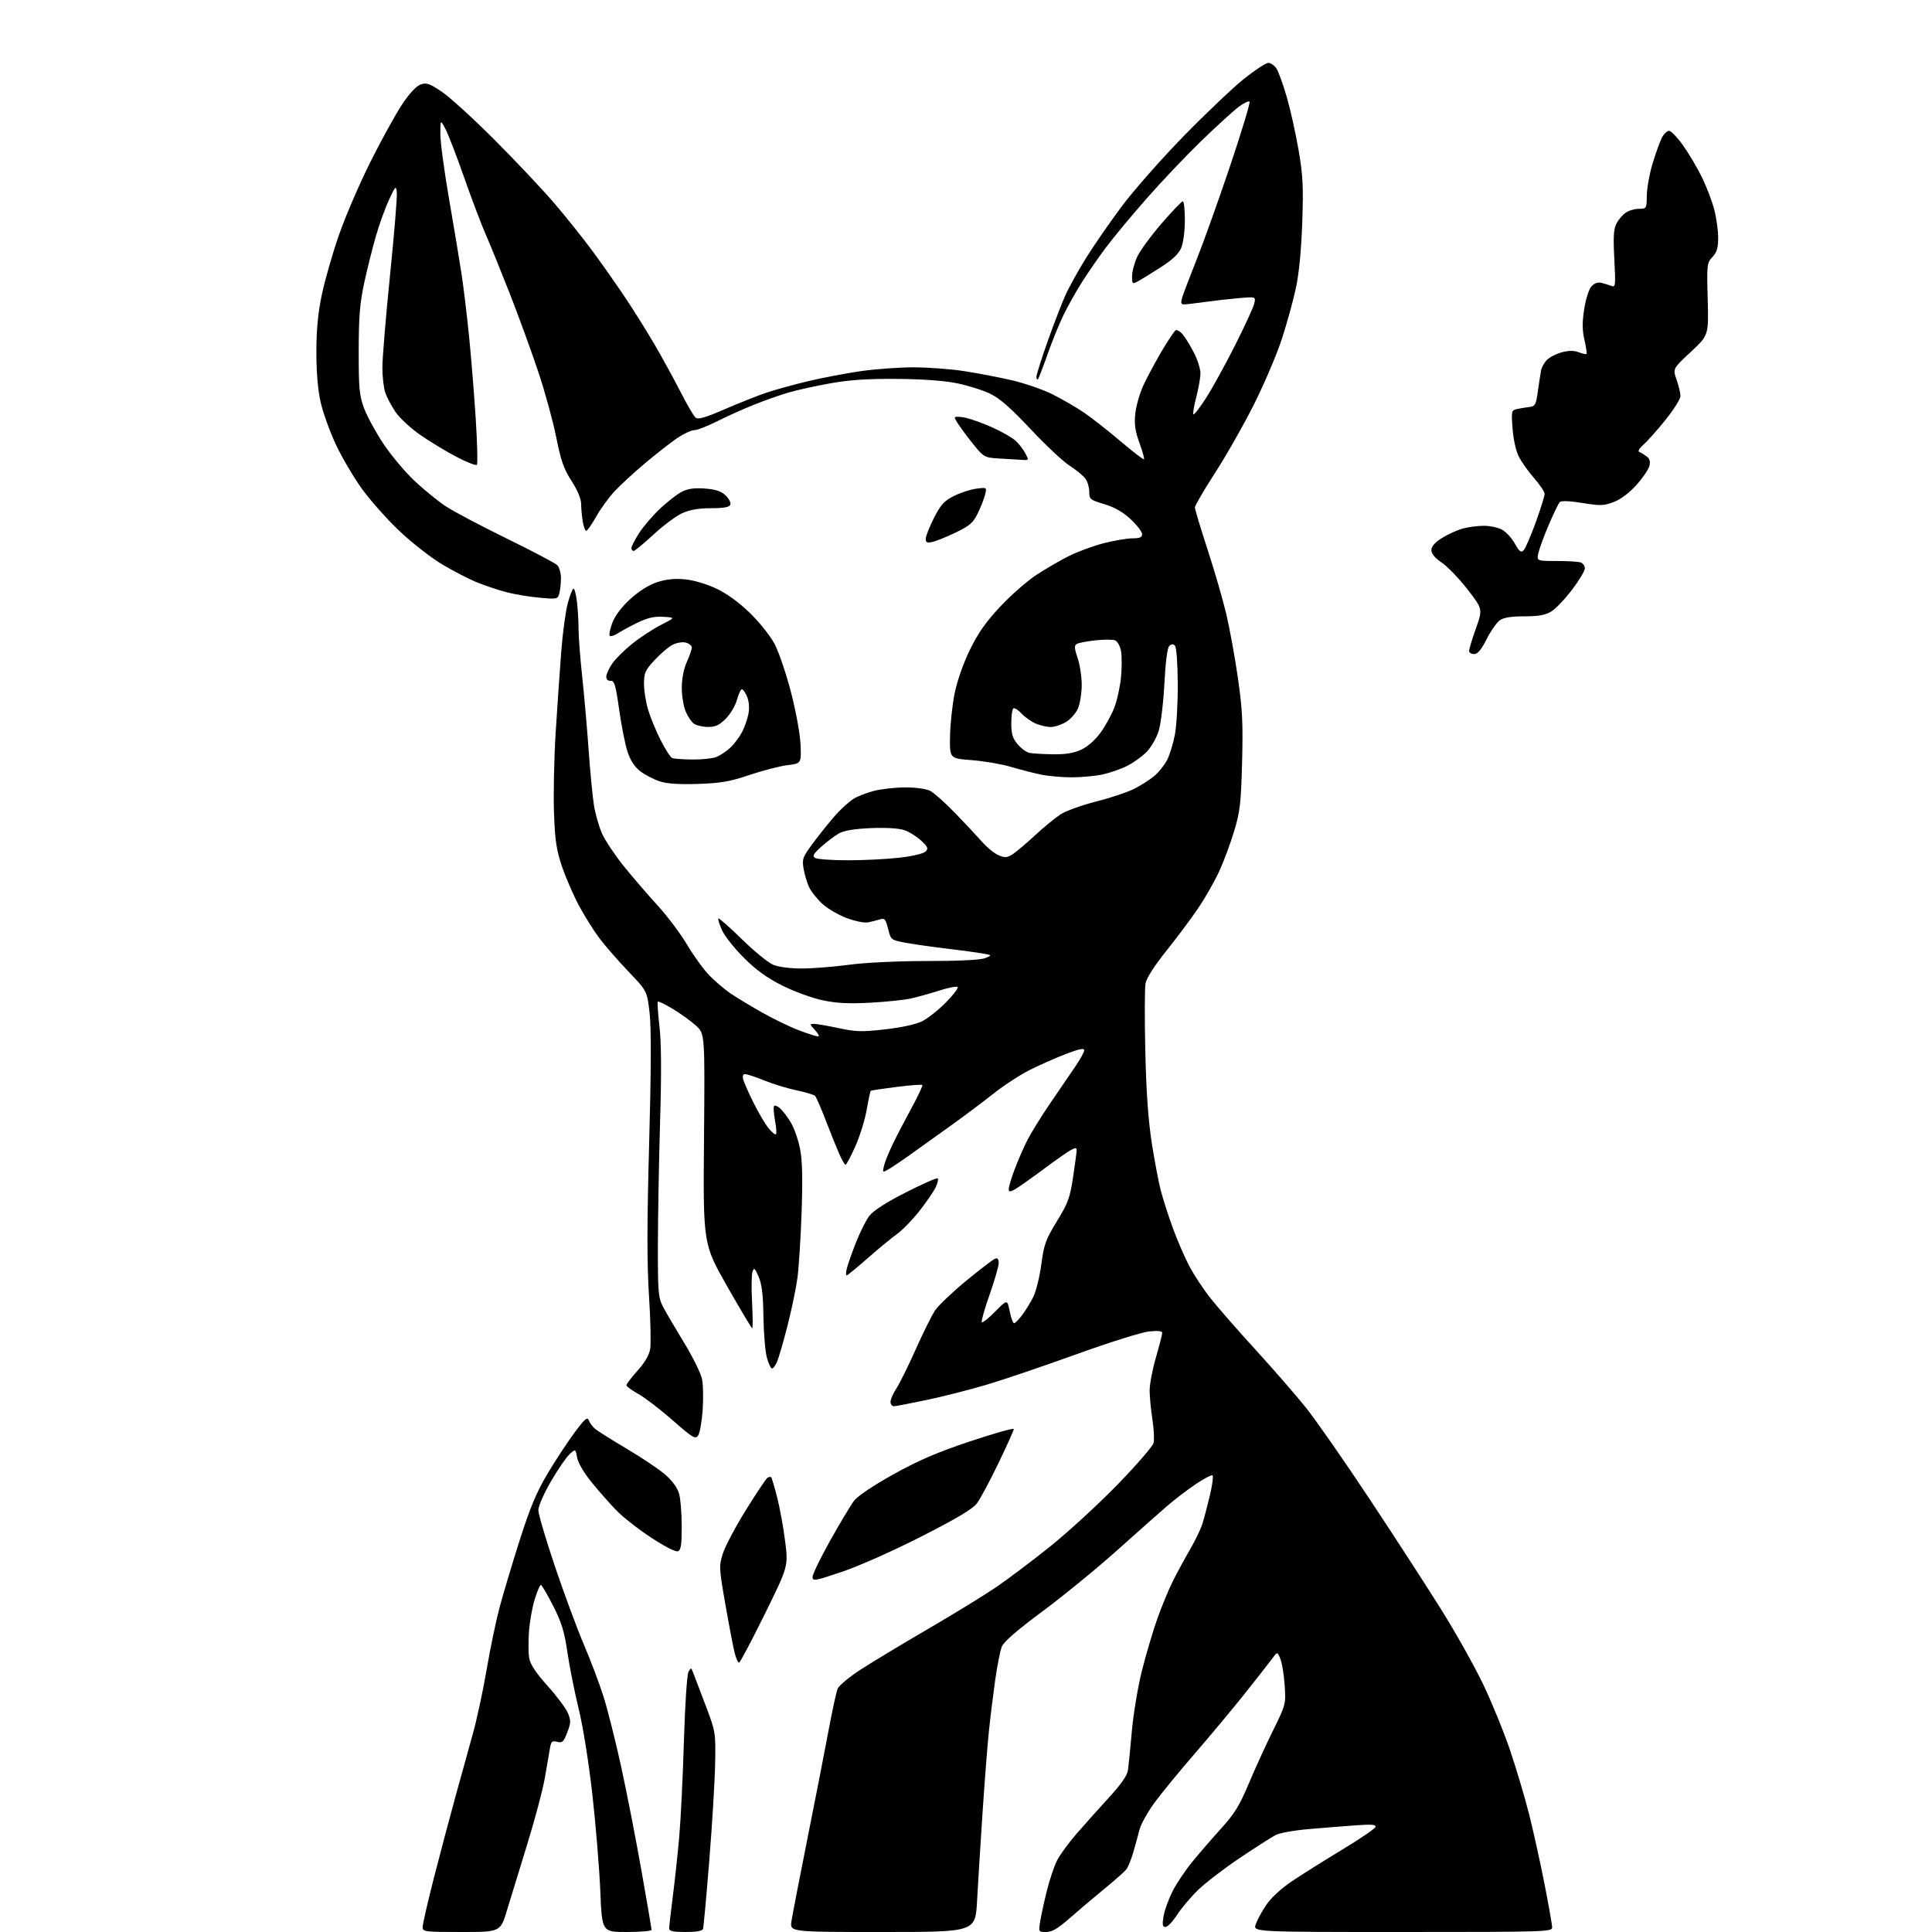 <?xml version="1.0" encoding="UTF-8" standalone="no"?>
<svg 
  version="1.1" 
  xmlns="http://www.w3.org/2000/svg" 
  xmlns:xlink="http://www.w3.org/1999/xlink" 
  xmlns:svg="http://www.w3.org/2000/svg"
  xmlns:rdf="http://www.w3.org/1999/02/22-rdf-syntax-ns#"
  xmlns:cc="http://creativecommons.org/ns#"
  xmlns:dc="http://purl.org/dc/elements/1.1/"
  viewBox="0 0 768 768"
  width="768"
  height="768"
>
<style>svg {background-color: white; }</style>"
<path stroke="none" fill="black" fill-rule="evenodd" d="M183.47,768.00C168.72,768.00 168.00,767.91 168.00,766.02C168.00,764.93 170.04,756.04 172.54,746.27C175.04,736.50 178.89,721.98 181.10,714.00C183.31,706.02 186.42,694.77 188.02,689.00C189.62,683.23 192.08,671.75 193.48,663.50C194.89,655.25 197.18,644.23 198.58,639.00C199.97,633.77 203.54,621.85 206.51,612.50C210.66,599.47 213.22,593.29 217.51,586.05C220.59,580.85 225.42,573.48 228.24,569.68C232.50,563.93 233.49,563.08 234.07,564.63C234.45,565.66 235.60,567.20 236.63,568.05C237.66,568.90 243.39,572.50 249.38,576.05C255.36,579.60 262.21,584.21 264.60,586.31C267.31,588.69 269.32,591.50 269.96,593.81C270.53,595.84 270.99,601.68 270.99,606.78C271.00,614.18 270.69,616.18 269.48,616.65C268.57,617.00 264.21,614.76 258.71,611.14C253.63,607.79 247.40,602.90 244.88,600.27C242.36,597.65 238.00,592.69 235.19,589.25C232.18,585.56 229.82,581.55 229.42,579.44C228.76,575.88 228.76,575.88 226.33,578.16C224.99,579.41 221.68,584.28 218.95,588.97C216.22,593.67 214.00,598.76 214.00,600.30C214.00,601.85 216.98,611.95 220.62,622.76C224.27,633.56 229.41,647.45 232.05,653.62C234.69,659.79 238.19,669.03 239.83,674.17C241.47,679.30 244.63,691.83 246.86,702.00C249.08,712.17 252.73,730.80 254.95,743.39C257.18,755.98 259.00,766.66 259.00,767.14C259.00,767.61 254.57,768.00 249.15,768.00C239.31,768.00 239.31,768.00 238.63,751.75C238.26,742.81 236.85,725.60 235.49,713.50C234.04,700.56 231.79,686.49 230.04,679.32C228.40,672.62 226.38,662.50 225.55,656.82C224.33,648.47 223.24,644.93 219.83,638.25C217.52,633.71 215.35,630.00 215.00,630.00C214.65,630.00 213.57,632.52 212.60,635.61C211.62,638.69 210.58,644.49 210.28,648.48C209.98,652.48 210.03,657.34 210.39,659.28C210.84,661.68 213.18,665.17 217.67,670.16C221.30,674.20 224.92,679.03 225.72,680.90C226.99,683.92 226.97,684.80 225.50,688.65C224.05,692.44 223.53,692.92 221.48,692.41C219.42,691.89 219.06,692.24 218.58,695.16C218.29,697.00 217.36,702.34 216.53,707.04C215.69,711.74 212.58,723.44 209.61,733.04C206.64,742.64 203.02,754.44 201.57,759.25C198.94,768.00 198.94,768.00 183.47,768.00zM272.53,768.00C267.49,768.00 266.00,767.67 266.00,766.55C266.00,765.75 266.66,760.02 267.46,753.80C268.26,747.59 269.41,736.88 270.02,730.00C270.62,723.12 271.46,706.02 271.87,691.99C272.30,677.81 273.09,665.66 273.67,664.63C274.67,662.83 274.72,662.83 275.43,664.64C275.83,665.66 278.03,671.45 280.33,677.50C284.49,688.48 284.50,688.52 284.28,701.00C284.15,707.88 283.11,725.20 281.96,739.50C280.81,753.80 279.69,766.06 279.47,766.75C279.20,767.58 276.87,768.00 272.53,768.00zM350.85,768.00C313.98,768.00 313.98,768.00 314.61,763.75C314.96,761.41 317.86,746.45 321.04,730.50C324.23,714.55 328.01,695.20 329.44,687.50C330.87,679.80 332.47,672.48 333.00,671.24C333.53,669.99 337.69,666.56 342.23,663.61C346.78,660.67 358.82,653.40 369.00,647.48C379.18,641.55 391.33,634.09 396.02,630.90C400.71,627.71 410.38,620.41 417.52,614.69C424.66,608.96 436.68,597.92 444.23,590.15C451.78,582.38 458.23,574.93 458.57,573.59C458.90,572.25 458.69,568.00 458.09,564.14C457.49,560.28 457.00,555.12 457.00,552.67C457.00,550.22 458.12,544.34 459.50,539.60C460.88,534.85 462.00,530.46 462.00,529.84C462.00,529.09 460.30,528.90 456.75,529.27C453.86,529.57 440.93,533.63 428.00,538.30C415.07,542.96 399.10,548.39 392.50,550.36C385.90,552.33 375.12,555.08 368.55,556.47C361.97,557.86 356.01,559.00 355.30,559.00C354.58,559.00 354.00,558.20 354.00,557.23C354.00,556.26 355.03,553.90 356.30,551.98C357.56,550.07 361.01,543.10 363.96,536.50C366.91,529.90 370.38,522.91 371.66,520.96C372.94,519.02 378.51,513.71 384.04,509.16C389.57,504.62 394.75,500.65 395.55,500.34C396.56,499.96 397.00,500.49 397.00,502.08C397.00,503.34 395.36,509.03 393.36,514.71C391.35,520.39 389.97,525.30 390.28,525.62C390.60,525.93 393.00,524.01 395.63,521.34C400.41,516.50 400.41,516.50 401.37,521.25C401.90,523.86 402.69,526.00 403.12,526.00C403.55,526.00 404.99,524.54 406.33,522.75C407.68,520.96 409.67,517.70 410.77,515.50C411.87,513.30 413.29,507.49 413.94,502.59C414.99,494.66 415.67,492.78 420.15,485.45C424.58,478.19 425.34,476.12 426.58,467.86C427.35,462.71 427.99,457.92 427.99,457.21C428.00,456.20 427.53,456.18 425.75,457.11C424.51,457.76 419.45,461.31 414.50,465.00C409.55,468.69 404.49,472.24 403.25,472.89C401.39,473.87 401.00,473.81 401.00,472.56C401.00,471.73 402.07,468.21 403.37,464.74C404.68,461.27 406.91,456.14 408.33,453.33C409.75,450.53 413.77,444.02 417.27,438.87C420.76,433.72 425.28,427.09 427.31,424.15C429.34,421.21 431.00,418.21 431.00,417.49C431.00,416.54 428.93,416.97 423.60,419.02C419.53,420.59 413.07,423.45 409.24,425.38C405.41,427.31 398.95,431.53 394.89,434.76C390.82,437.98 383.14,443.75 377.81,447.56C372.47,451.38 365.28,456.52 361.82,459.00C358.36,461.48 354.45,464.11 353.13,464.85C350.80,466.17 350.75,466.12 351.42,463.35C351.80,461.78 353.42,457.80 355.03,454.50C356.63,451.20 360.00,444.73 362.52,440.13C365.03,435.52 366.88,431.55 366.63,431.30C366.38,431.04 361.74,431.40 356.34,432.08C350.93,432.77 346.34,433.45 346.15,433.60C345.95,433.75 345.22,437.16 344.51,441.19C343.81,445.21 341.77,451.76 339.98,455.75C338.20,459.74 336.45,463.00 336.12,462.99C335.78,462.98 334.66,461.07 333.63,458.74C332.60,456.41 330.21,450.45 328.30,445.50C326.40,440.55 324.48,436.12 324.02,435.65C323.57,435.18 320.24,434.18 316.64,433.42C313.03,432.67 307.28,430.91 303.86,429.52C300.45,428.14 297.03,427.00 296.26,427.00C295.29,427.00 295.06,427.69 295.49,429.25C295.83,430.49 297.69,434.65 299.61,438.50C301.52,442.35 304.18,446.83 305.50,448.46C306.83,450.09 308.16,451.18 308.46,450.88C308.76,450.58 308.59,448.13 308.09,445.43C307.58,442.74 307.40,440.16 307.68,439.70C307.97,439.24 309.10,439.69 310.20,440.68C311.31,441.68 313.25,444.30 314.53,446.50C315.80,448.70 317.40,453.36 318.07,456.87C318.94,461.35 319.11,468.74 318.65,481.87C318.29,492.11 317.55,503.88 316.99,508.00C316.44,512.12 314.64,520.79 312.98,527.25C311.32,533.71 309.45,540.12 308.82,541.50C308.19,542.87 307.32,544.00 306.88,544.00C306.44,544.00 305.53,542.09 304.87,539.75C304.20,537.41 303.58,530.10 303.48,523.50C303.35,514.58 302.85,510.47 301.56,507.50C300.05,504.05 299.71,503.78 299.12,505.50C298.73,506.60 298.66,512.11 298.96,517.75C299.26,523.39 299.27,527.99 299.00,527.97C298.73,527.96 294.23,520.42 289.00,511.22C279.50,494.50 279.50,494.50 279.85,452.73C280.21,410.96 280.21,410.96 276.68,407.73C274.73,405.95 270.62,402.97 267.54,401.11C264.46,399.25 261.74,397.92 261.50,398.17C261.26,398.41 261.55,402.86 262.15,408.05C262.89,414.49 262.97,426.58 262.39,446.00C261.93,461.68 261.54,483.73 261.52,495.00C261.50,513.88 261.67,515.82 263.59,519.50C264.74,521.70 268.52,528.15 271.99,533.84C275.46,539.52 278.66,546.05 279.10,548.34C279.54,550.63 279.63,556.22 279.30,560.76C278.97,565.31 278.15,569.78 277.48,570.70C276.39,572.19 275.28,571.52 267.38,564.57C262.49,560.27 256.37,555.58 253.76,554.13C251.16,552.68 249.02,551.12 249.01,550.65C249.01,550.18 250.99,547.58 253.41,544.88C256.30,541.67 258.05,538.68 258.46,536.22C258.81,534.16 258.60,524.60 257.98,514.99C257.16,501.99 257.17,486.46 258.05,454.50C258.85,425.12 258.91,408.72 258.23,402.73C257.23,393.96 257.23,393.96 249.81,386.19C245.73,381.92 240.54,375.97 238.28,372.96C236.01,369.96 232.36,364.12 230.15,360.00C227.94,355.88 224.91,348.90 223.42,344.50C221.18,337.89 220.62,334.18 220.22,323.14C219.95,315.79 220.25,301.39 220.89,291.14C221.53,280.89 222.53,266.43 223.10,259.00C223.68,251.57 224.85,242.91 225.71,239.75C226.56,236.59 227.59,234.00 227.99,234.00C228.39,234.00 229.01,236.36 229.35,239.25C229.70,242.14 229.99,247.04 229.99,250.15C230.00,253.26 230.65,261.81 231.45,269.15C232.24,276.49 233.38,289.48 233.98,298.00C234.58,306.52 235.53,316.43 236.09,320.00C236.65,323.57 238.13,328.75 239.39,331.50C240.65,334.25 244.50,340.00 247.94,344.28C251.39,348.56 257.43,355.58 261.36,359.88C265.29,364.17 270.61,371.26 273.18,375.62C275.76,379.98 279.74,385.45 282.02,387.79C284.31,390.12 288.05,393.31 290.34,394.87C292.63,396.43 298.27,399.84 302.88,402.45C307.49,405.06 314.14,408.27 317.65,409.59C321.17,410.92 324.56,412.00 325.20,412.00C325.83,412.00 325.29,410.88 324.00,409.50C321.84,407.20 321.80,407.00 323.55,407.00C324.60,407.00 329.00,407.76 333.33,408.69C340.16,410.16 342.59,410.23 351.76,409.20C358.05,408.50 363.98,407.22 366.42,406.04C368.67,404.95 372.96,401.58 375.95,398.55C378.94,395.53 381.07,392.73 380.68,392.35C380.29,391.96 376.94,392.62 373.24,393.81C369.53,394.99 364.39,396.42 361.80,396.98C359.22,397.53 352.02,398.26 345.80,398.60C337.39,399.05 332.58,398.80 327.00,397.63C322.87,396.76 315.68,394.14 311.00,391.79C304.88,388.72 300.59,385.62 295.69,380.74C291.94,377.00 288.03,372.06 287.00,369.75C285.96,367.44 285.32,365.35 285.57,365.10C285.81,364.85 290.00,368.55 294.87,373.32C299.75,378.09 305.35,382.67 307.33,383.50C309.50,384.40 314.03,385.00 318.72,384.99C323.00,384.99 331.45,384.32 337.50,383.51C344.04,382.64 356.68,382.03 368.68,382.02C381.67,382.01 389.87,381.59 391.68,380.84C394.50,379.68 394.50,379.68 390.00,378.92C387.52,378.50 381.23,377.65 376.00,377.04C370.77,376.43 363.72,375.42 360.33,374.81C354.16,373.68 354.16,373.68 353.04,369.24C352.04,365.28 351.67,364.87 349.71,365.49C348.49,365.87 346.37,366.40 344.99,366.67C343.62,366.94 339.85,366.17 336.61,364.96C333.38,363.75 329.04,361.23 326.97,359.36C324.90,357.48 322.50,354.47 321.64,352.66C320.79,350.85 319.78,347.49 319.42,345.19C318.78,341.25 319.06,340.60 324.24,333.76C327.26,329.77 331.26,324.89 333.13,322.93C335.00,320.96 337.74,318.56 339.20,317.60C340.67,316.64 344.27,315.22 347.19,314.44C350.11,313.66 355.78,313.02 359.80,313.01C364.12,313.00 368.20,313.57 369.80,314.40C371.28,315.17 375.71,319.11 379.62,323.15C383.54,327.19 388.38,332.36 390.38,334.63C392.38,336.91 395.36,339.32 397.00,340.00C399.54,341.05 400.39,340.98 402.66,339.49C404.13,338.52 408.12,335.14 411.53,331.97C414.93,328.81 419.47,325.09 421.61,323.71C423.75,322.33 430.12,320.03 435.78,318.60C441.43,317.18 448.23,314.91 450.88,313.56C453.54,312.21 457.15,309.90 458.90,308.43C460.65,306.95 462.93,304.09 463.96,302.07C465.00,300.05 466.39,295.49 467.05,291.95C467.72,288.40 468.23,279.24 468.18,271.59C468.12,263.39 467.66,257.26 467.04,256.64C466.32,255.92 465.63,255.97 464.79,256.81C464.03,257.57 463.30,263.22 462.86,271.76C462.47,279.32 461.45,287.77 460.60,290.53C459.75,293.30 457.60,297.05 455.82,298.87C454.05,300.69 450.55,303.20 448.05,304.46C445.55,305.72 441.12,307.26 438.20,307.88C435.29,308.49 429.80,309.00 426.00,309.00C422.20,309.00 416.71,308.51 413.80,307.91C410.88,307.31 405.49,305.92 401.81,304.83C398.13,303.74 391.16,302.54 386.31,302.17C377.50,301.50 377.50,301.50 377.65,292.80C377.73,288.02 378.54,280.37 379.45,275.80C380.45,270.80 382.84,263.92 385.46,258.50C388.70,251.81 391.78,247.39 397.45,241.30C401.65,236.79 408.10,231.11 411.79,228.67C415.48,226.23 421.36,222.80 424.86,221.05C428.35,219.30 434.61,216.99 438.77,215.93C442.92,214.87 448.05,214.00 450.16,214.00C453.09,214.00 454.00,213.60 454.00,212.32C454.00,211.40 451.96,208.74 449.47,206.42C446.34,203.51 443.08,201.64 438.97,200.41C433.35,198.73 433.00,198.44 433.00,195.53C433.00,193.83 432.34,191.50 431.53,190.35C430.72,189.19 427.89,186.86 425.24,185.16C422.60,183.46 415.60,176.91 409.70,170.60C401.97,162.34 397.51,158.42 393.72,156.56C390.83,155.15 384.87,153.26 380.48,152.37C375.30,151.31 366.88,150.70 356.50,150.62C344.84,150.54 337.68,151.01 330.09,152.37C324.36,153.39 316.94,155.03 313.59,156.00C310.24,156.97 304.00,159.17 299.73,160.88C295.45,162.59 288.83,165.57 285.00,167.50C281.18,169.42 277.11,171.00 275.96,171.00C274.80,171.00 271.75,172.42 269.18,174.17C266.61,175.91 260.84,180.41 256.38,184.17C251.91,187.93 246.42,192.99 244.18,195.42C241.94,197.85 238.69,202.35 236.96,205.42C235.23,208.49 233.46,211.00 233.04,211.00C232.61,211.00 231.98,209.31 231.64,207.25C231.30,205.19 231.02,202.05 231.01,200.28C231.00,198.27 229.58,194.87 227.20,191.19C224.12,186.42 222.98,183.19 221.13,173.91C219.88,167.63 216.69,155.97 214.04,148.00C211.38,140.03 206.31,126.08 202.76,117.00C199.20,107.92 194.85,97.21 193.08,93.18C191.31,89.16 187.44,78.93 184.47,70.45C181.50,61.97 178.17,53.34 177.08,51.27C175.09,47.50 175.09,47.50 175.04,53.17C175.02,56.28 176.58,67.98 178.52,79.17C180.46,90.35 182.69,103.78 183.48,109.00C184.28,114.22 185.61,125.25 186.44,133.50C187.27,141.75 188.47,156.51 189.10,166.29C189.73,176.08 189.93,184.40 189.55,184.78C189.16,185.17 185.43,183.69 181.25,181.49C177.08,179.30 170.61,175.37 166.89,172.76C163.16,170.16 158.81,166.11 157.22,163.76C155.62,161.42 153.80,157.97 153.16,156.10C152.52,154.23 152.00,149.70 152.00,146.04C152.00,142.38 153.37,125.91 155.04,109.44C156.72,92.97 157.93,78.15 157.74,76.50C157.42,73.66 157.25,73.82 154.66,79.36C153.16,82.59 150.81,89.07 149.45,93.77C148.09,98.47 145.99,106.86 144.79,112.41C143.04,120.53 142.61,125.82 142.59,139.50C142.58,154.47 142.83,157.19 144.73,162.30C145.92,165.49 149.37,171.83 152.40,176.39C155.43,180.94 160.97,187.56 164.71,191.09C168.46,194.61 174.05,199.18 177.14,201.22C180.23,203.27 191.14,209.04 201.38,214.05C211.63,219.06 220.68,223.83 221.51,224.65C222.33,225.47 222.99,227.80 222.99,229.82C222.98,231.84 222.69,234.57 222.34,235.87C221.72,238.18 221.49,238.23 214.43,237.59C210.43,237.23 204.56,236.25 201.39,235.43C198.22,234.60 192.96,232.85 189.71,231.54C186.45,230.22 180.16,226.98 175.73,224.32C171.30,221.67 163.67,215.72 158.79,211.09C153.91,206.47 147.21,198.94 143.90,194.36C140.60,189.78 135.94,181.87 133.54,176.77C131.15,171.67 128.43,164.12 127.49,160.00C126.36,155.07 125.77,148.21 125.77,140.00C125.77,131.13 126.39,124.54 127.90,117.30C129.06,111.69 132.08,101.12 134.60,93.80C137.12,86.49 142.78,73.30 147.18,64.50C151.58,55.70 157.27,45.35 159.84,41.51C162.80,37.07 165.49,34.18 167.22,33.58C169.56,32.77 170.76,33.18 175.72,36.55C178.90,38.70 188.25,47.23 196.50,55.49C204.75,63.75 215.37,75.01 220.10,80.51C224.83,86.00 231.84,94.78 235.68,100.00C239.53,105.22 245.37,113.55 248.67,118.50C251.97,123.45 257.18,131.78 260.23,137.00C263.28,142.22 267.89,150.64 270.47,155.69C273.05,160.75 275.76,165.39 276.50,166.00C277.53,166.85 280.30,166.05 288.17,162.64C293.85,160.17 301.35,157.20 304.84,156.04C308.33,154.87 315.75,152.83 321.34,151.50C326.93,150.18 336.28,148.39 342.13,147.54C347.97,146.70 357.42,146.01 363.13,146.02C368.83,146.03 377.76,146.68 382.97,147.48C388.17,148.27 396.72,149.90 401.97,151.10C407.21,152.30 414.65,154.87 418.50,156.80C422.35,158.74 427.98,162.01 431.00,164.08C434.02,166.14 440.52,171.24 445.43,175.41C450.34,179.57 454.54,182.80 454.76,182.57C454.98,182.35 454.17,179.42 452.95,176.07C451.24,171.38 450.85,168.71 451.29,164.48C451.60,161.46 453.03,156.43 454.46,153.30C455.90,150.17 459.16,144.07 461.70,139.76C464.25,135.44 466.79,131.63 467.33,131.30C467.88,130.96 469.20,131.76 470.27,133.08C471.34,134.40 473.33,137.70 474.71,140.40C476.08,143.11 477.20,146.72 477.20,148.41C477.19,150.11 476.45,154.36 475.54,157.86C474.63,161.36 474.11,164.45 474.39,164.72C474.67,165.00 476.89,162.14 479.33,158.36C481.77,154.59 486.95,145.20 490.84,137.50C494.73,129.80 498.21,122.24 498.57,120.71C499.24,117.92 499.24,117.92 492.37,118.52C488.59,118.86 482.49,119.55 478.81,120.06C475.13,120.58 471.45,121.00 470.63,121.00C469.47,121.00 469.32,120.38 469.95,118.25C470.40,116.74 473.01,109.88 475.75,103.00C478.49,96.12 484.48,79.37 489.05,65.77C493.63,52.17 497.07,40.74 496.71,40.38C496.35,40.02 494.35,41.00 492.28,42.57C490.20,44.14 483.60,50.17 477.60,55.96C471.61,61.76 461.78,72.10 455.77,78.95C449.75,85.80 442.51,94.52 439.67,98.32C436.82,102.12 432.60,108.22 430.28,111.87C427.96,115.51 424.62,121.42 422.87,125.00C421.11,128.57 418.21,135.70 416.41,140.84C414.62,145.98 412.89,150.44 412.58,150.76C412.26,151.07 412.00,150.64 412.00,149.79C412.00,148.94 413.98,142.67 416.39,135.87C418.81,129.07 421.97,120.83 423.42,117.57C424.87,114.31 428.60,107.56 431.71,102.57C434.82,97.58 441.18,88.37 445.86,82.10C450.53,75.82 461.58,63.28 470.42,54.22C479.27,45.16 490.08,34.88 494.46,31.37C498.84,27.87 503.22,25.00 504.19,25.00C505.16,25.00 506.61,26.01 507.42,27.25C508.22,28.49 510.06,33.55 511.49,38.50C512.93,43.45 515.04,52.90 516.18,59.50C517.94,69.73 518.16,74.01 517.66,88.50C517.28,99.39 516.38,108.73 515.14,114.50C514.08,119.45 511.58,128.53 509.58,134.67C507.59,140.81 502.60,152.51 498.51,160.67C494.42,168.83 487.46,181.09 483.04,187.92C478.62,194.75 475.00,200.96 475.00,201.71C475.00,202.46 477.24,209.92 479.98,218.29C482.71,226.66 486.07,238.22 487.44,244.00C488.81,249.78 490.90,261.23 492.08,269.46C493.88,281.96 494.15,287.48 493.75,302.96C493.32,319.32 492.95,322.55 490.59,330.40C489.12,335.30 486.43,342.53 484.60,346.49C482.77,350.44 479.02,357.01 476.26,361.09C473.50,365.16 467.81,372.77 463.62,378.00C458.96,383.82 455.76,388.80 455.37,390.85C455.02,392.70 454.98,404.85 455.28,417.85C455.66,434.33 456.45,445.44 457.87,454.50C458.99,461.65 460.62,470.20 461.49,473.50C462.37,476.80 464.47,483.32 466.16,488.00C467.85,492.68 470.77,499.45 472.64,503.05C474.51,506.65 478.41,512.58 481.32,516.22C484.22,519.87 492.27,529.07 499.22,536.67C506.16,544.28 515.06,554.51 519.00,559.41C522.94,564.31 534.39,580.73 544.44,595.91C554.49,611.08 567.35,630.92 573.02,640.00C578.69,649.08 586.14,662.36 589.58,669.53C593.01,676.70 597.87,688.62 600.37,696.03C602.87,703.44 606.27,714.90 607.92,721.50C609.58,728.10 612.30,740.44 613.97,748.92C615.63,757.40 617.00,765.17 617.00,766.17C617.00,767.92 614.48,768.00 557.55,768.00C498.10,768.00 498.10,768.00 499.17,764.93C499.76,763.24 501.65,759.77 503.37,757.22C505.25,754.43 509.29,750.70 513.50,747.86C517.35,745.27 526.32,739.63 533.44,735.33C540.55,731.02 546.55,726.94 546.77,726.26C547.07,725.30 545.32,725.14 539.33,725.57C535.02,725.88 526.67,726.54 520.76,727.04C514.85,727.53 508.71,728.61 507.11,729.44C505.51,730.27 499.09,734.37 492.85,738.56C486.61,742.75 479.12,748.50 476.20,751.34C473.29,754.18 469.53,758.64 467.85,761.25C466.17,763.86 464.12,766.00 463.31,766.00C462.12,766.00 461.96,765.16 462.53,761.75C462.92,759.41 464.53,754.95 466.09,751.84C467.66,748.72 471.29,743.32 474.17,739.84C477.04,736.35 482.22,730.38 485.67,726.57C490.73,720.98 492.82,717.57 496.38,709.07C498.82,703.25 503.15,693.77 506.00,688.00C511.13,677.60 511.17,677.43 510.68,670.00C510.41,665.88 509.65,661.15 508.99,659.50C507.80,656.50 507.80,656.50 505.65,659.42C504.47,661.02 499.53,667.32 494.67,673.42C489.81,679.51 480.95,690.14 474.98,697.03C469.00,703.93 461.84,712.65 459.06,716.42C456.28,720.18 453.53,725.12 452.95,727.38C452.37,729.65 451.24,733.75 450.44,736.50C449.64,739.25 448.42,742.22 447.74,743.11C447.05,743.99 443.11,747.48 438.99,750.85C434.87,754.23 428.68,759.46 425.24,762.49C420.55,766.62 418.21,768.00 415.90,768.00C412.84,768.00 412.83,767.98 413.50,763.75C413.87,761.41 415.06,755.94 416.15,751.59C417.24,747.23 419.05,741.83 420.19,739.59C421.32,737.34 424.78,732.59 427.88,729.02C430.97,725.46 436.75,719.00 440.73,714.66C445.67,709.27 448.09,705.79 448.39,703.64C448.64,701.91 449.33,694.92 449.93,688.11C450.53,681.30 452.34,670.50 453.94,664.11C455.55,657.72 458.29,648.45 460.04,643.50C461.80,638.55 464.58,631.80 466.24,628.50C467.89,625.20 470.94,619.58 473.02,616.00C475.09,612.42 477.32,607.82 477.97,605.77C478.61,603.72 479.95,598.65 480.94,594.50C481.93,590.35 482.39,586.74 481.97,586.48C481.55,586.22 478.58,587.78 475.36,589.94C472.13,592.11 466.99,596.04 463.92,598.69C460.85,601.33 451.85,609.31 443.92,616.41C435.99,623.52 422.72,634.36 414.43,640.52C404.22,648.10 398.99,652.64 398.22,654.60C397.58,656.20 396.40,662.23 395.58,668.00C394.77,673.77 393.63,683.00 393.07,688.50C392.50,694.00 391.37,708.62 390.55,721.00C389.73,733.38 388.76,749.01 388.39,755.75C387.72,768.00 387.72,768.00 350.85,768.00zM293.79,660.95C293.40,660.98 292.63,659.31 292.09,657.25C291.54,655.19 289.89,646.58 288.41,638.12C285.81,623.29 285.77,622.56 287.35,617.56C288.25,614.71 292.37,606.91 296.52,600.23C300.66,593.55 304.52,587.80 305.09,587.44C305.67,587.09 306.33,586.99 306.56,587.23C306.80,587.47 307.87,591.08 308.94,595.26C310.01,599.43 311.44,607.31 312.12,612.76C313.35,622.67 313.35,622.67 303.93,641.78C298.74,652.29 294.18,660.92 293.79,660.95zM334.75,624.80C323.88,628.47 323.00,628.63 323.00,626.85C323.00,625.80 326.18,619.26 330.06,612.32C333.94,605.38 338.20,598.29 339.51,596.57C340.96,594.67 347.13,590.53 355.11,586.09C365.13,580.52 372.49,577.35 385.66,572.95C395.20,569.76 403.00,567.56 403.00,568.07C403.00,568.57 400.23,574.73 396.85,581.74C393.47,588.76 389.63,595.91 388.32,597.63C386.62,599.87 380.28,603.65 366.22,610.80C355.01,616.51 341.43,622.55 334.75,624.80zM336.54,507.00C336.22,507.00 336.26,505.76 336.62,504.25C336.99,502.74 338.61,498.12 340.22,494.00C341.84,489.88 344.24,485.08 345.57,483.34C347.14,481.26 352.14,478.05 360.07,474.01C366.72,470.61 372.44,468.10 372.76,468.43C373.09,468.75 372.71,470.36 371.93,472.01C371.14,473.65 368.25,477.86 365.50,481.37C362.75,484.87 358.70,489.03 356.50,490.60C354.30,492.18 349.04,496.52 344.81,500.24C340.58,503.96 336.86,507.00 336.54,507.00zM337.00,341.98C343.32,341.98 352.55,341.52 357.50,340.95C362.64,340.37 367.11,339.32 367.91,338.51C369.13,337.30 368.88,336.69 366.13,334.12C364.37,332.48 361.32,330.60 359.36,329.95C357.19,329.24 352.02,328.94 346.15,329.19C339.62,329.48 335.53,330.16 333.50,331.29C331.85,332.22 328.71,334.58 326.52,336.54C323.29,339.44 322.82,340.28 324.02,341.04C324.84,341.55 330.68,341.97 337.00,341.98zM277.50,311.62C269.89,311.87 265.18,311.56 262.22,310.59C259.87,309.82 256.42,308.03 254.56,306.61C252.27,304.87 250.62,302.36 249.47,298.90C248.53,296.08 247.03,288.53 246.13,282.13C244.74,272.24 244.23,270.52 242.75,270.64C241.70,270.72 241.00,270.08 241.00,269.04C241.00,268.08 242.02,265.78 243.27,263.92C244.52,262.07 248.12,258.48 251.27,255.94C254.42,253.40 259.58,250.02 262.75,248.41C268.50,245.50 268.50,245.50 263.71,245.19C260.20,244.97 257.54,245.55 253.71,247.38C250.85,248.76 247.28,250.67 245.79,251.65C244.30,252.62 242.77,253.11 242.40,252.73C242.02,252.35 242.48,250.03 243.42,247.56C244.51,244.71 247.11,241.27 250.56,238.12C253.95,235.02 257.90,232.53 261.13,231.46C264.71,230.27 268.06,229.91 272.14,230.28C275.64,230.60 280.64,232.05 284.58,233.89C288.82,235.88 293.59,239.31 297.98,243.55C301.80,247.24 306.15,252.68 307.89,255.95C309.60,259.16 312.58,267.92 314.50,275.43C316.53,283.34 318.10,292.10 318.25,296.28C318.50,303.49 318.50,303.49 313.00,304.17C309.98,304.54 303.23,306.29 298.00,308.04C290.15,310.69 286.59,311.31 277.50,311.62zM275.18,301.92C278.86,301.96 283.14,301.52 284.68,300.94C286.23,300.35 288.78,298.66 290.34,297.19C291.90,295.71 294.00,292.90 295.01,290.95C296.01,289.00 297.15,285.73 297.53,283.69C297.96,281.42 297.75,278.80 296.99,276.98C296.31,275.34 295.38,274.00 294.92,274.00C294.46,274.00 293.57,275.89 292.95,278.19C292.33,280.49 290.33,283.87 288.51,285.69C285.89,288.31 284.40,288.99 281.35,288.97C279.23,288.95 276.72,288.34 275.76,287.62C274.80,286.89 273.34,284.67 272.51,282.68C271.68,280.69 271.01,276.46 271.02,273.28C271.04,269.70 271.80,265.84 273.02,263.14C274.11,260.74 275.00,258.16 275.00,257.41C275.00,256.66 273.92,255.77 272.61,255.44C271.27,255.10 268.93,255.50 267.31,256.34C265.71,257.17 262.51,259.90 260.20,262.40C256.47,266.44 256.00,267.50 256.00,271.80C256.00,274.46 256.73,279.08 257.61,282.07C258.50,285.05 260.73,290.49 262.58,294.15C264.42,297.81 266.51,301.04 267.21,301.33C267.92,301.61 271.51,301.88 275.18,301.92zM418.50,299.84C423.44,299.92 426.73,299.40 429.68,298.06C432.26,296.89 435.23,294.31 437.42,291.33C439.37,288.67 441.88,284.13 442.98,281.22C444.09,278.32 445.28,272.86 445.63,269.09C445.98,265.32 445.97,260.65 445.61,258.71C445.24,256.78 444.18,254.90 443.25,254.54C442.31,254.18 438.79,254.18 435.42,254.55C432.05,254.91 428.72,255.56 428.01,255.99C426.99,256.62 427.06,257.74 428.37,261.57C429.27,264.20 430.00,268.99 430.00,272.21C430.00,275.43 429.35,279.61 428.56,281.51C427.77,283.41 425.63,285.86 423.81,286.97C421.99,288.08 419.25,288.99 417.72,289.00C416.19,289.00 413.49,288.38 411.72,287.63C409.95,286.87 407.42,285.09 406.10,283.66C404.79,282.23 403.32,281.30 402.85,281.59C402.38,281.88 402.00,284.53 402.00,287.48C402.00,291.76 402.51,293.45 404.53,295.86C405.93,297.51 408.07,299.06 409.28,299.30C410.50,299.53 414.65,299.78 418.50,299.84zM585.99,260.00C584.89,260.00 584.00,259.44 583.99,258.75C583.98,258.06 585.20,254.04 586.70,249.81C589.42,242.12 589.42,242.12 583.37,234.31C580.05,230.01 575.45,225.23 573.16,223.68C570.41,221.82 569.00,220.13 569.00,218.68C569.00,217.20 570.36,215.65 573.25,213.84C575.59,212.38 579.30,210.70 581.50,210.10C583.70,209.50 587.43,209.01 589.80,209.01C592.16,209.00 595.40,209.67 596.98,210.49C598.56,211.31 600.88,213.79 602.13,216.01C603.95,219.26 604.63,219.79 605.65,218.77C606.35,218.07 608.51,213.09 610.46,207.70C612.41,202.31 614.00,197.20 614.00,196.35C614.00,195.50 612.15,192.71 609.90,190.15C607.64,187.59 604.90,183.75 603.81,181.62C602.63,179.32 601.60,174.76 601.27,170.42C600.74,163.32 600.79,163.09 603.11,162.58C604.42,162.30 606.62,161.93 608.00,161.78C610.25,161.53 610.58,160.90 611.33,155.50C611.79,152.20 612.36,148.48 612.60,147.22C612.85,145.97 613.92,144.08 614.97,143.03C616.03,141.97 618.67,140.63 620.85,140.04C623.60,139.30 625.64,139.29 627.54,140.02C629.05,140.59 630.45,140.89 630.66,140.68C630.86,140.47 630.50,137.98 629.84,135.13C628.95,131.26 628.92,128.20 629.74,122.90C630.37,118.85 631.60,115.00 632.62,113.86C633.80,112.56 635.17,112.08 636.61,112.44C637.82,112.74 639.60,113.29 640.57,113.66C642.19,114.29 642.27,113.52 641.72,103.00C641.25,94.19 641.44,91.05 642.55,88.89C643.34,87.37 644.99,85.42 646.22,84.56C647.44,83.70 649.82,83.00 651.50,83.00C654.53,83.00 654.57,82.94 654.64,77.64C654.68,74.69 655.73,68.96 656.96,64.89C658.20,60.83 659.85,56.26 660.63,54.75C661.41,53.24 662.69,52.00 663.47,52.00C664.25,52.00 666.74,54.59 669.01,57.75C671.28,60.91 674.67,66.65 676.55,70.50C678.43,74.35 680.65,80.18 681.48,83.46C682.32,86.74 683.00,91.73 683.00,94.56C683.00,98.53 682.48,100.27 680.72,102.16C678.53,104.53 678.46,105.15 678.84,118.94C679.23,133.25 679.23,133.25 672.09,139.92C664.94,146.58 664.94,146.58 666.47,150.92C667.31,153.30 668.00,156.22 668.00,157.40C668.00,158.59 665.29,162.92 661.97,167.03C658.65,171.14 654.71,175.55 653.22,176.84C651.69,178.16 650.99,179.38 651.61,179.63C652.22,179.87 653.52,180.66 654.51,181.38C655.78,182.31 656.11,183.42 655.66,185.22C655.31,186.62 652.98,190.03 650.48,192.81C647.66,195.94 644.26,198.50 641.50,199.55C637.54,201.06 636.19,201.11 629.01,199.94C624.04,199.13 620.61,198.99 620.04,199.57C619.54,200.08 617.58,204.12 615.69,208.55C613.79,212.98 611.93,218.04 611.54,219.80C610.84,223.00 610.84,223.00 618.84,223.00C623.24,223.00 627.55,223.27 628.42,223.61C629.29,223.94 630.00,225.00 630.00,225.96C630.00,226.92 627.71,230.72 624.92,234.42C622.12,238.11 618.41,242.00 616.67,243.06C614.28,244.52 611.65,244.99 605.97,245.00C600.75,245.00 597.76,245.48 596.20,246.57C594.97,247.44 592.61,250.81 590.96,254.07C588.82,258.31 587.41,260.00 585.99,260.00zM251.88,219.00C251.40,219.00 251.00,218.48 251.00,217.84C251.00,217.20 252.36,214.55 254.03,211.96C255.69,209.36 259.43,204.99 262.34,202.24C265.24,199.50 269.12,196.47 270.97,195.52C273.40,194.26 275.92,193.90 280.15,194.20C284.46,194.52 286.61,195.22 288.41,196.92C289.76,198.18 290.61,199.84 290.32,200.61C289.93,201.61 287.81,202.01 282.64,202.02C277.71,202.04 274.16,202.65 271.16,204.01C268.77,205.10 263.65,208.91 259.78,212.49C255.92,216.07 252.36,219.00 251.88,219.00zM370.75,215.41C368.51,215.92 368.00,215.69 368.00,214.17C368.00,213.15 369.46,209.44 371.25,205.92C373.95,200.62 375.29,199.13 379.15,197.19C381.70,195.89 385.70,194.58 388.04,194.27C392.29,193.70 392.29,193.70 391.60,196.60C391.21,198.19 389.91,201.53 388.70,204.00C386.84,207.81 385.50,208.98 380.00,211.64C376.43,213.37 372.26,215.06 370.75,215.41zM406.28,182.81C404.75,182.70 400.69,182.46 397.26,182.26C391.03,181.91 391.03,181.91 385.07,174.27C381.79,170.06 379.31,166.31 379.55,165.92C379.79,165.53 381.82,165.62 384.06,166.12C386.30,166.63 391.13,168.40 394.80,170.06C398.46,171.72 402.52,174.08 403.82,175.29C405.13,176.51 406.83,178.74 407.62,180.25C409.02,182.94 409.00,183.00 406.28,182.81zM452.25,111.87C450.13,113.00 450.00,112.88 450.02,109.79C450.03,107.98 450.93,104.55 452.01,102.16C453.09,99.78 457.45,93.82 461.68,88.91C465.92,84.01 469.75,80.00 470.19,80.00C470.64,80.00 471.00,83.39 471.00,87.53C471.00,91.81 470.38,96.55 469.57,98.50C468.55,100.93 466.15,103.20 461.32,106.30C457.57,108.70 453.49,111.21 452.25,111.87z" />

</svg>